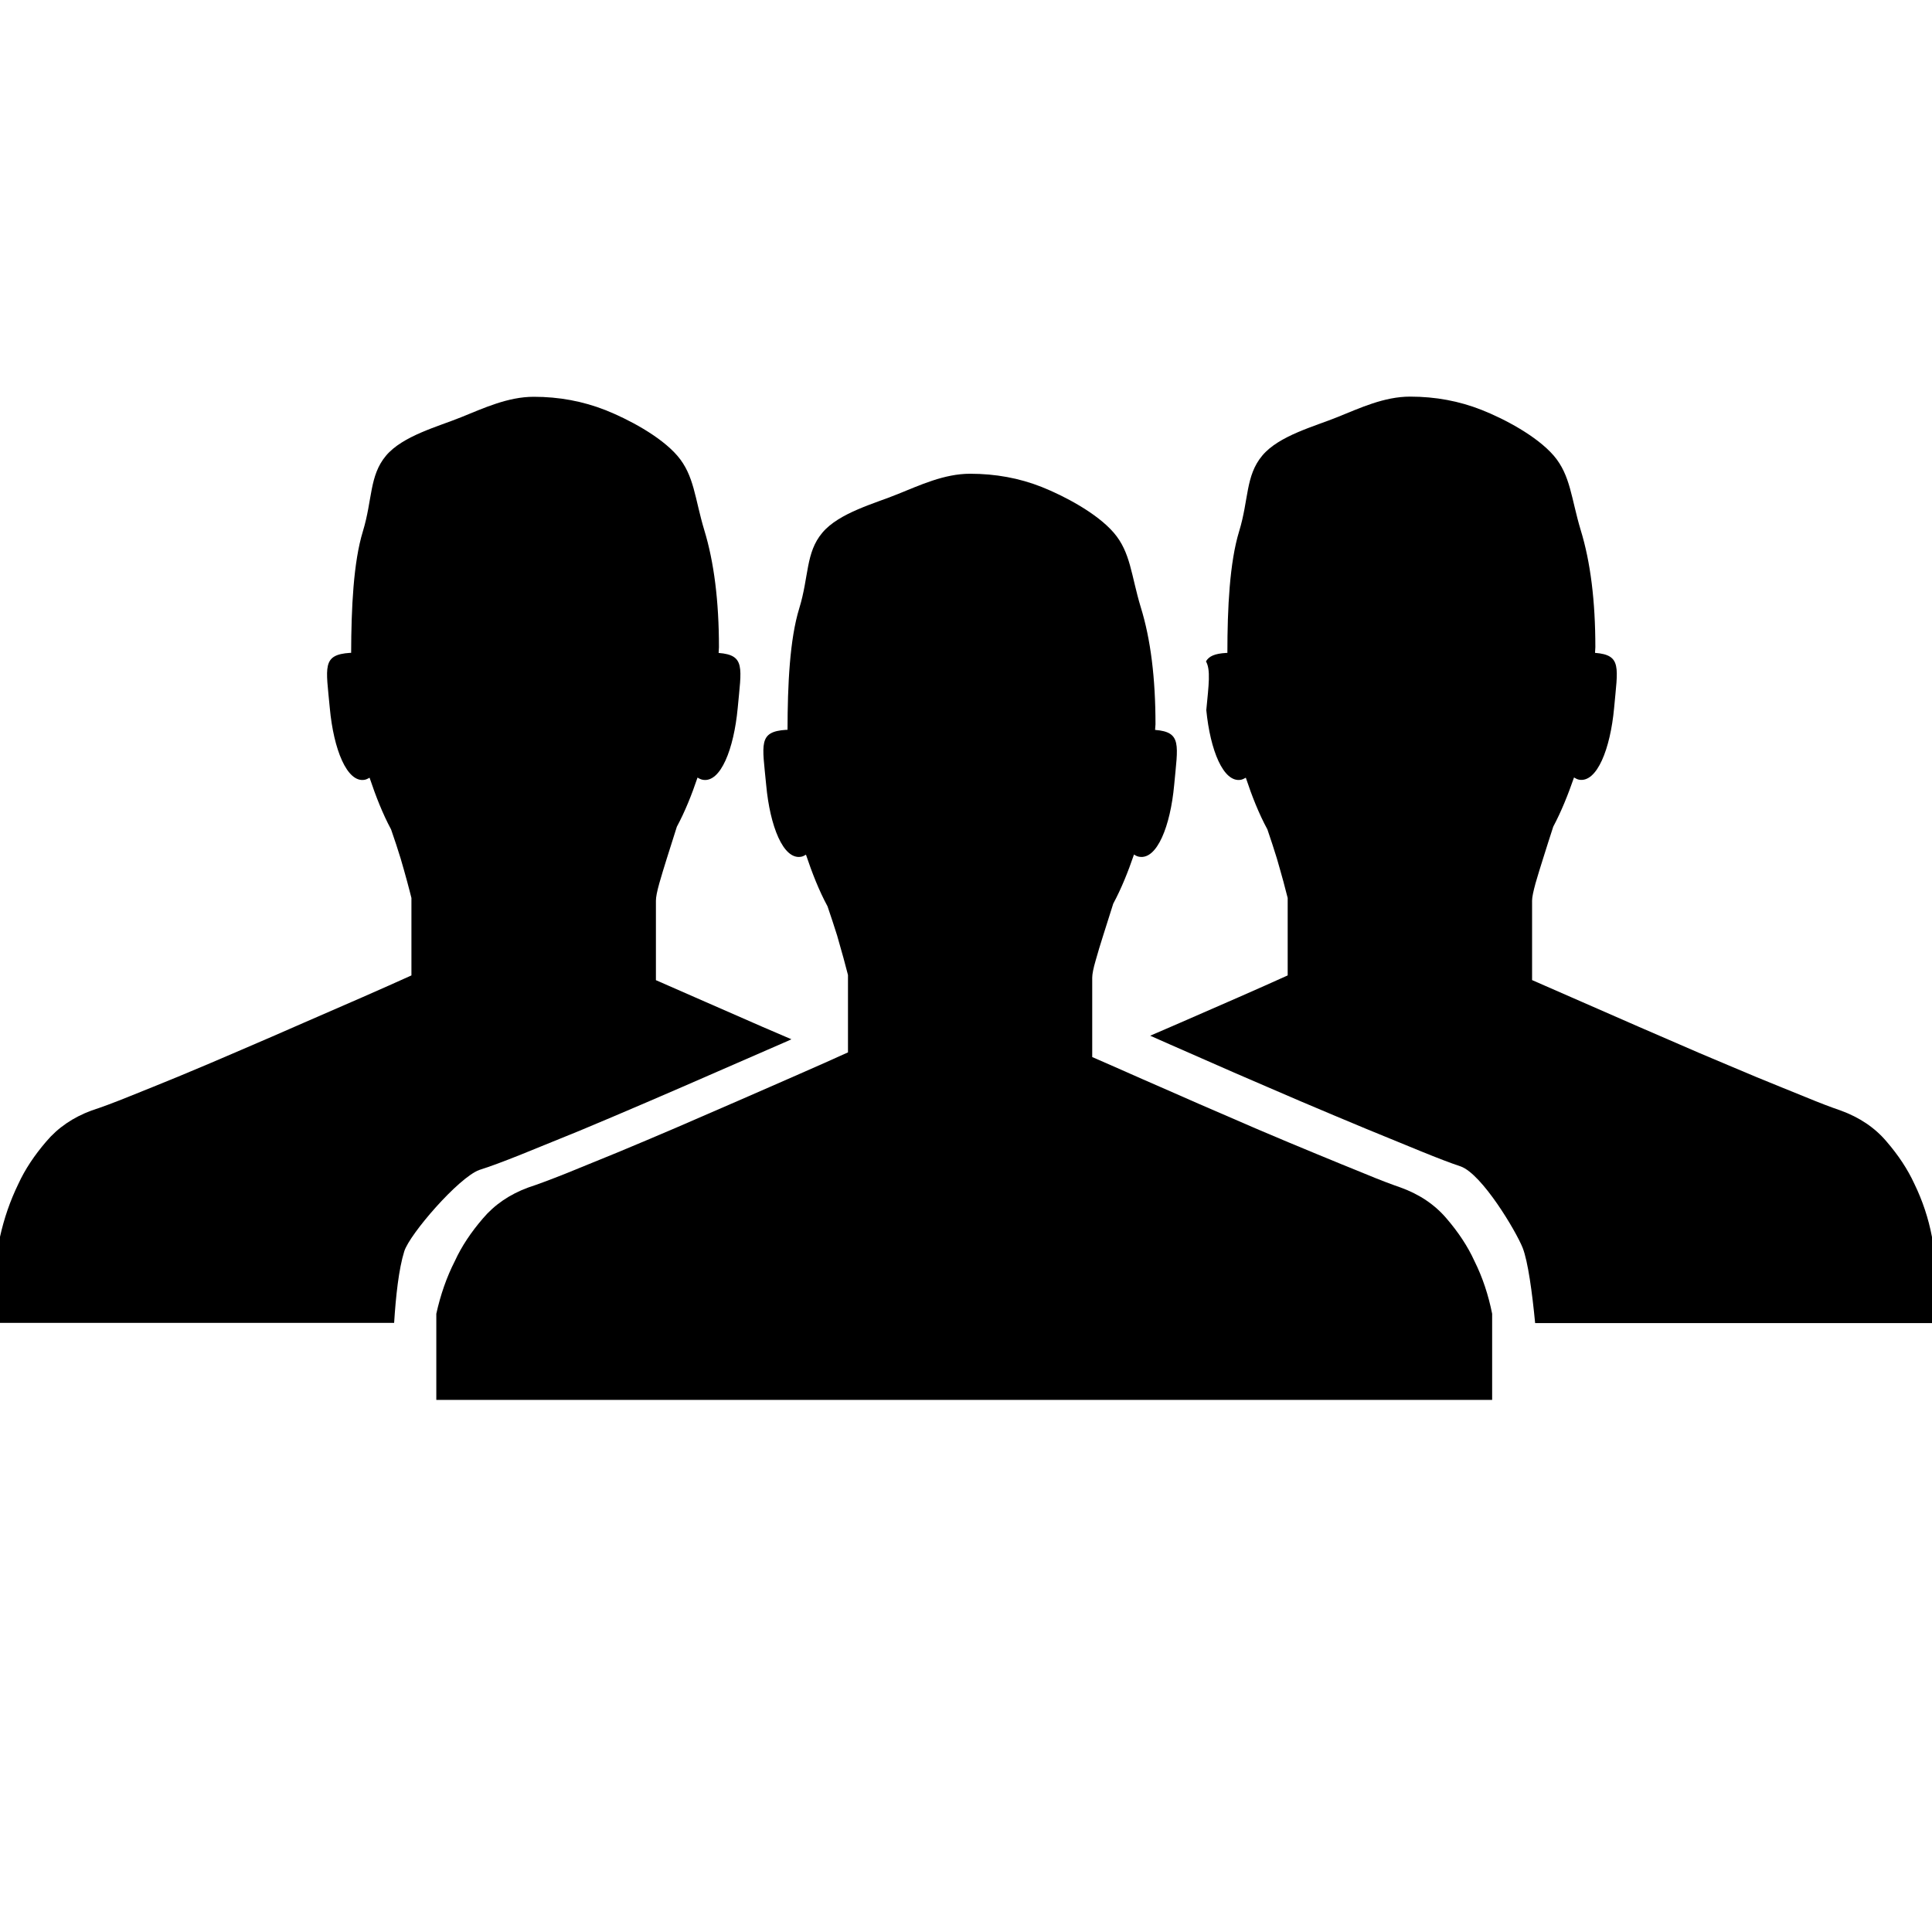 <?xml version="1.0" encoding="utf-8"?>
<svg version="1.2" xmlns="http://www.w3.org/2000/svg" xmlns:xlink="http://www.w3.org/1999/xlink"
	 x="0px" y="0px" width="24px" height="24px" viewBox="0 0 24 24">
<path d="M18.315,15.663c-0.083-0.182-0.199-0.356-0.345-0.526c-0.147-0.173-0.337-0.301-0.573-0.386
	c-0.113-0.039-0.259-0.094-0.439-0.169c-0.181-0.072-0.381-0.156-0.606-0.248c-0.227-0.094-0.464-0.192-0.714-0.299
	c-0.25-0.109-0.497-0.215-0.742-0.321c-0.245-0.107-0.481-0.212-0.712-0.312c-0.23-0.103-0.437-0.192-0.616-0.271v-0.986
	c0-0.044,0.014-0.116,0.043-0.215c0.027-0.098,0.059-0.201,0.093-0.309c0.038-0.123,0.08-0.254,0.125-0.395
	c0.101-0.188,0.184-0.395,0.258-0.611c0.021,0.014,0.043,0.025,0.066,0.028c0.22,0.038,0.386-0.38,0.433-0.891
	c0.046-0.501,0.098-0.658-0.237-0.685c0-0.023,0.005-0.046,0.005-0.069c0-0.573-0.06-1.059-0.183-1.455
	c-0.12-0.396-0.125-0.681-0.335-0.925c-0.211-0.245-0.618-0.458-0.896-0.569c-0.278-0.11-0.574-0.164-0.889-0.164
	c-0.322,0-0.623,0.142-0.902,0.254c-0.278,0.114-0.727,0.231-0.934,0.479c-0.208,0.247-0.165,0.544-0.286,0.938
	c-0.119,0.385-0.145,0.953-0.146,1.51c-0.005,0-0.01,0-0.015,0c-0.353,0.022-0.298,0.177-0.25,0.687
	c0.047,0.51,0.212,0.928,0.432,0.89c0.022-0.003,0.042-0.014,0.062-0.026c0.077,0.229,0.162,0.446,0.268,0.642
	c0.044,0.129,0.084,0.251,0.119,0.362c0.027,0.096,0.054,0.19,0.08,0.283c0.024,0.094,0.044,0.163,0.055,0.208v0.961
	c-0.174,0.079-0.376,0.169-0.607,0.27c-0.23,0.102-0.475,0.207-0.734,0.321c-0.257,0.112-0.518,0.225-0.779,0.338
	c-0.262,0.112-0.511,0.218-0.748,0.316c-0.236,0.097-0.449,0.184-0.64,0.261c-0.191,0.076-0.346,0.134-0.465,0.173
	c-0.23,0.085-0.418,0.213-0.564,0.386c-0.146,0.17-0.263,0.345-0.346,0.526C5.546,15.869,5.471,16.09,5.42,16.32v1.07h13.116v-1.07
	C18.49,16.09,18.418,15.869,18.315,15.663z"/>
<path d="M23.781,14.706c-0.084-0.182-0.199-0.356-0.346-0.526c-0.146-0.173-0.338-0.301-0.573-0.386
	c-0.112-0.038-0.259-0.094-0.438-0.168c-0.182-0.073-0.383-0.156-0.607-0.247c-0.226-0.096-0.463-0.194-0.714-0.301
	c-0.249-0.109-0.496-0.214-0.741-0.321c-0.245-0.107-0.481-0.211-0.713-0.312s-0.436-0.191-0.617-0.27v-0.987
	c0-0.045,0.016-0.116,0.043-0.216c0.028-0.098,0.06-0.2,0.094-0.308c0.038-0.123,0.081-0.255,0.126-0.395
	c0.1-0.188,0.183-0.395,0.258-0.611c0.021,0.013,0.042,0.024,0.065,0.028c0.22,0.037,0.386-0.381,0.433-0.891
	c0.045-0.502,0.099-0.659-0.237-0.685c0-0.024,0.004-0.046,0.004-0.07c0-0.573-0.06-1.059-0.182-1.455
	c-0.119-0.396-0.126-0.681-0.335-0.925c-0.212-0.245-0.617-0.458-0.896-0.568c-0.278-0.11-0.573-0.165-0.889-0.165
	c-0.322,0-0.623,0.142-0.901,0.254c-0.279,0.114-0.728,0.23-0.935,0.479C15.471,5.91,15.514,6.206,15.393,6.6
	c-0.118,0.386-0.146,0.954-0.146,1.511c-0.005,0-0.009,0-0.015,0c-0.141,0.008-0.214,0.04-0.251,0.105
	c0.06,0.105,0.034,0.292,0.004,0.605c0.049,0.499,0.212,0.903,0.429,0.866c0.021-0.004,0.042-0.015,0.062-0.026
	c0.076,0.229,0.162,0.447,0.268,0.642c0.044,0.129,0.084,0.251,0.118,0.362c0.027,0.096,0.055,0.19,0.08,0.283
	c0.024,0.094,0.043,0.162,0.054,0.207v0.962c-0.174,0.079-0.375,0.168-0.607,0.27c-0.229,0.101-0.475,0.207-0.733,0.32
	c-0.123,0.055-0.246,0.105-0.368,0.159c0.079,0.035,0.156,0.069,0.242,0.107c0.259,0.115,0.525,0.229,0.802,0.352
	c0.275,0.12,0.554,0.238,0.835,0.36c0.281,0.12,0.549,0.231,0.802,0.337c0.254,0.104,0.48,0.197,0.683,0.28
	c0.204,0.083,0.367,0.146,0.494,0.188c0.265,0.096,0.686,0.803,0.769,1.011c0.066,0.169,0.118,0.552,0.155,0.935H24v-1.069
	C23.956,15.134,23.882,14.914,23.781,14.706z"/>
<path d="M5.022,15.544c0.067-0.213,0.671-0.913,0.931-1.01c0.133-0.042,0.308-0.107,0.522-0.193s0.455-0.185,0.721-0.293
	c0.267-0.111,0.546-0.23,0.84-0.356c0.294-0.127,0.586-0.252,0.876-0.38c0.292-0.127,0.566-0.246,0.826-0.36
	c0.033-0.014,0.061-0.026,0.093-0.042c-0.118-0.05-0.237-0.101-0.354-0.152c-0.245-0.107-0.482-0.211-0.713-0.312
	s-0.436-0.191-0.616-0.27v-0.987c0-0.045,0.014-0.116,0.042-0.216c0.028-0.098,0.059-0.2,0.093-0.308
	c0.039-0.123,0.081-0.255,0.125-0.395c0.101-0.188,0.184-0.395,0.257-0.611c0.021,0.013,0.043,0.024,0.067,0.028
	c0.22,0.037,0.384-0.381,0.432-0.891c0.046-0.502,0.098-0.659-0.237-0.685c0-0.024,0.004-0.046,0.004-0.07
	c0-0.573-0.061-1.059-0.182-1.455C8.63,6.191,8.625,5.907,8.415,5.662C8.204,5.417,7.797,5.204,7.52,5.094
	C7.24,4.984,6.944,4.929,6.63,4.929c-0.321,0-0.624,0.142-0.902,0.254c-0.279,0.114-0.726,0.23-0.934,0.479
	C4.587,5.91,4.628,6.206,4.508,6.6C4.39,6.985,4.364,7.553,4.362,8.11c-0.004,0-0.009,0-0.014,0C3.996,8.133,4.05,8.287,4.097,8.797
	c0.047,0.51,0.213,0.928,0.432,0.89c0.022-0.004,0.042-0.015,0.062-0.026c0.077,0.229,0.162,0.447,0.267,0.642
	c0.045,0.129,0.085,0.251,0.119,0.362c0.028,0.096,0.055,0.19,0.08,0.283c0.024,0.094,0.044,0.162,0.054,0.207v0.962
	c-0.174,0.079-0.375,0.168-0.607,0.27c-0.231,0.101-0.475,0.207-0.735,0.32c-0.257,0.114-0.517,0.225-0.779,0.338
	c-0.262,0.113-0.51,0.219-0.747,0.317c-0.236,0.096-0.45,0.185-0.641,0.26c-0.19,0.077-0.346,0.135-0.464,0.173
	c-0.23,0.085-0.418,0.213-0.564,0.386c-0.146,0.17-0.263,0.345-0.346,0.526C0.127,14.914,0.051,15.134,0,15.364v1.069h4.896
	C4.917,16.102,4.953,15.765,5.022,15.544z"/>
</svg>
